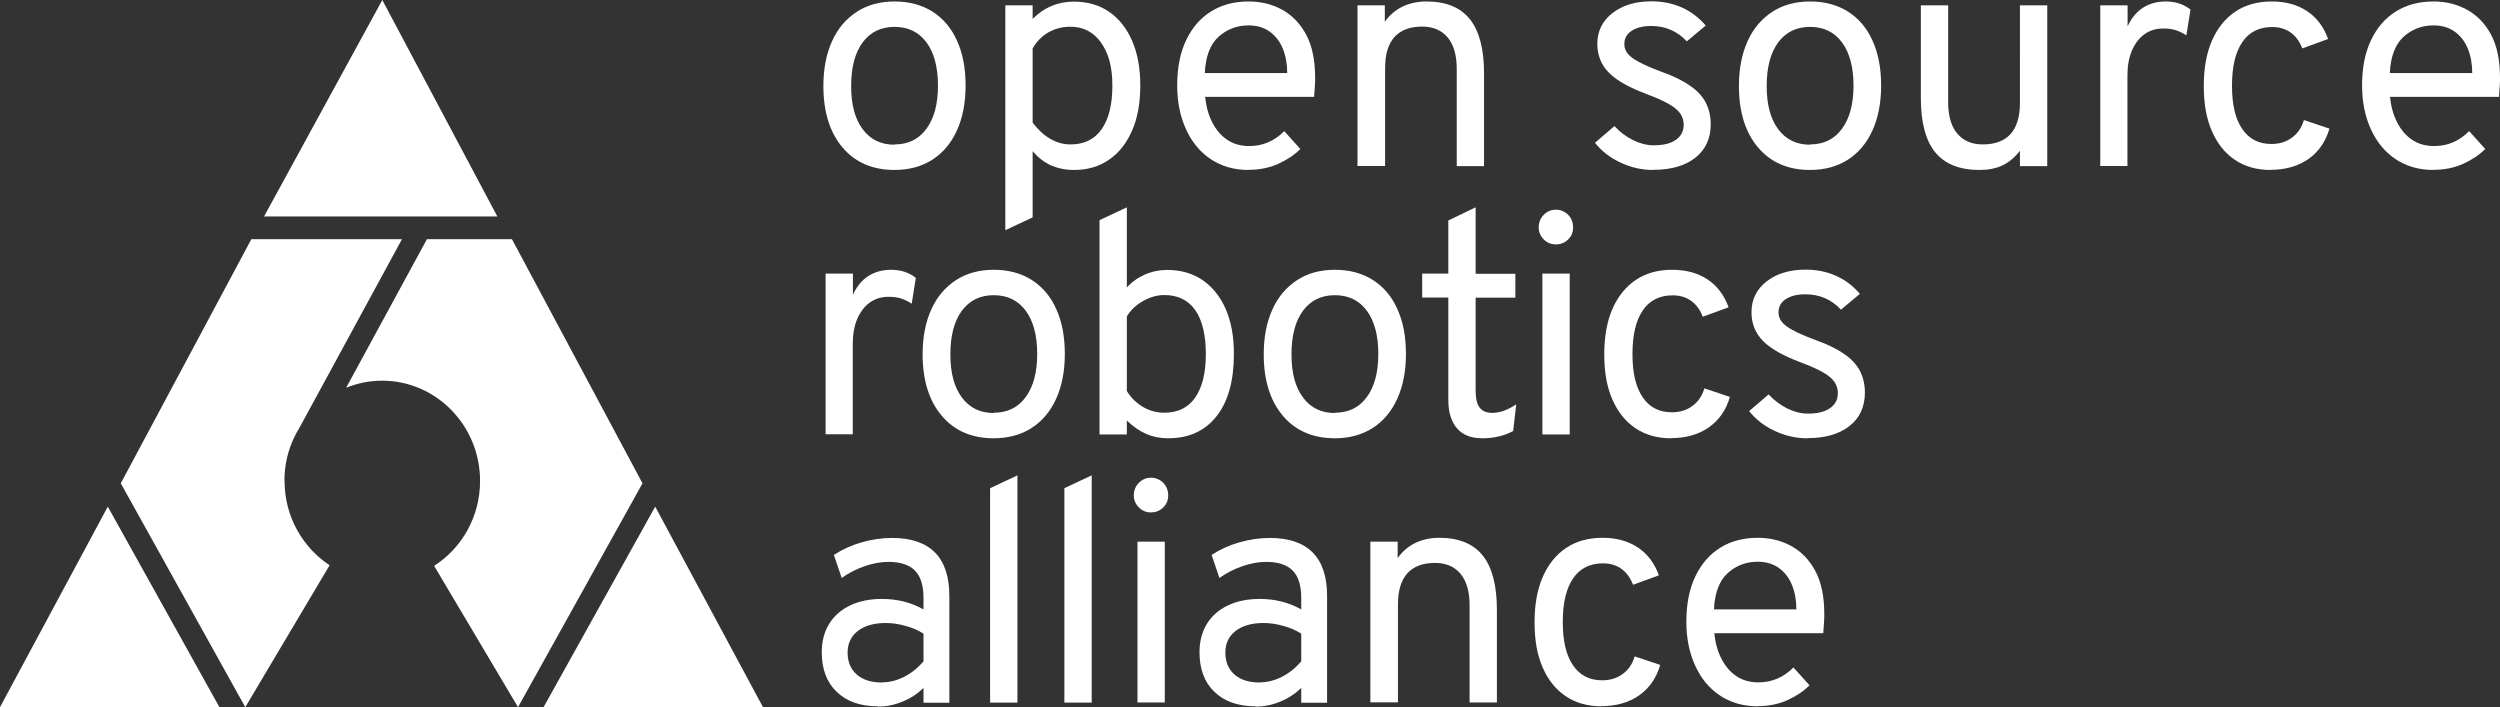 <?xml version="1.0" encoding="UTF-8"?>
<svg id="Warstwa_2" data-name="Warstwa 2" xmlns="http://www.w3.org/2000/svg" viewBox="0 0 169.3 47.89">
  <rect x="0" y="0" width="169.3" height="47.89" fill="#333333" stroke="none"/>
  <defs>
    <style>
      .cls-1 {
        fill: #fff;
      }
    </style>
  </defs>
  <g id="Layer_2" data-name="Layer 2">
    <g>
      <g>
        <g>
          <path class="cls-1" d="M19.26,32.57c0-1.09.25-2.12.7-3.03h0s.02-.03.02-.03c.08-.17.17-.33.27-.49l6.97-12.82h-10.2l-8.84,16.53,8.43,15.16,5.71-9.61c-1.83-1.21-3.05-3.31-3.05-5.71Z"/>
          <path class="cls-1" d="M34.68,16.2h-5.77l-5.47,10.06c.76-.31,1.58-.48,2.44-.48,3.66,0,6.63,3.04,6.63,6.79,0,2.43-1.24,4.55-3.11,5.75l5.68,9.57,8.43-15.16-8.84-16.53Z"/>
        </g>
        <polygon class="cls-1" points="36.81 47.89 51.67 47.89 44.37 34.31 36.81 47.89"/>
        <polygon class="cls-1" points="14.86 47.89 0 47.89 7.3 34.31 14.86 47.89"/>
        <polygon class="cls-1" points="33.68 14.66 17.88 14.66 25.89 0 33.68 14.66"/>
      </g>
      <g>
        <path class="cls-1" d="M60.58,11.51c-1.49,0-2.67-.51-3.53-1.53s-1.29-2.41-1.29-4.16c0-1.17.2-2.18.59-3.04s.95-1.51,1.67-1.98c.72-.47,1.58-.7,2.56-.7s1.85.23,2.57.69c.72.46,1.28,1.11,1.66,1.97.39.85.58,1.87.58,3.04s-.2,2.19-.59,3.04c-.39.86-.95,1.52-1.67,1.98-.72.46-1.58.69-2.56.69ZM60.58,9.78c.92,0,1.64-.35,2.16-1.06.52-.71.78-1.68.78-2.92s-.26-2.23-.78-2.93c-.52-.7-1.24-1.05-2.16-1.05s-1.64.35-2.16,1.05c-.52.7-.78,1.69-.78,2.96s.26,2.22.78,2.92c.52.7,1.24,1.05,2.16,1.05Z"/>
        <path class="cls-1" d="M68.08,15.58V.36h1.85v.92c.78-.78,1.71-1.17,2.79-1.17.92,0,1.72.23,2.39.69.67.46,1.19,1.12,1.56,1.97.37.85.55,1.86.55,3.03s-.18,2.18-.55,3.03c-.37.86-.89,1.52-1.56,1.98-.67.47-1.47.7-2.38.7-.58,0-1.09-.11-1.56-.31-.46-.21-.87-.53-1.24-.96v4.48l-1.85.87ZM72.5,9.78c.92,0,1.62-.34,2.1-1.03.49-.69.73-1.67.73-2.95s-.26-2.2-.77-2.92c-.51-.71-1.2-1.07-2.07-1.07-.55,0-1.05.13-1.49.38s-.8.62-1.07,1.09v5.03c.38.49.78.86,1.21,1.1.43.25.88.37,1.35.37Z"/>
        <path class="cls-1" d="M84.56,11.51c-.99,0-1.85-.25-2.58-.74s-1.28-1.17-1.67-2.03c-.39-.86-.59-1.84-.59-2.95,0-1.2.2-2.23.61-3.08.41-.85.97-1.5,1.69-1.94.72-.45,1.57-.67,2.54-.67.82,0,1.57.18,2.25.55.68.37,1.23.93,1.64,1.69s.61,1.74.61,2.94c0,.17,0,.37-.02.59-.01.22-.03.45-.05.69h-7.38c.07.66.23,1.24.49,1.74s.59.89,1.01,1.17c.42.28.91.42,1.48.42.46,0,.89-.08,1.28-.25.39-.16.76-.42,1.1-.76l1.09,1.21c-.41.41-.91.74-1.51,1.01-.6.27-1.27.4-2.01.4ZM81.59,4.95h5.58c0-.62-.1-1.17-.3-1.66-.2-.49-.5-.87-.89-1.15-.39-.28-.87-.42-1.43-.42-.79,0-1.46.26-2.03.77-.56.51-.88,1.33-.93,2.45Z"/>
        <path class="cls-1" d="M91.93,11.25V.36h1.85v1.11c.33-.46.74-.8,1.21-1.03.47-.22,1-.34,1.61-.34,1.32,0,2.3.4,2.94,1.2.64.8.96,2.03.96,3.68v6.27h-1.85v-6.59c0-.92-.2-1.62-.61-2.12-.41-.49-.99-.74-1.73-.74-.83,0-1.46.24-1.88.71s-.63,1.17-.63,2.1v6.63h-1.85Z"/>
        <path class="cls-1" d="M111.95,11.51c-.77,0-1.5-.17-2.21-.5-.71-.33-1.28-.78-1.73-1.34l1.32-1.13c.38.41.81.73,1.28.96.47.23.93.34,1.39.34.64,0,1.14-.12,1.49-.37.35-.25.53-.58.53-1.02,0-.28-.08-.54-.24-.77s-.42-.44-.79-.65-.85-.42-1.46-.65c-1.2-.45-2.06-.93-2.58-1.46-.52-.53-.78-1.18-.78-1.95,0-.85.34-1.55,1.02-2.08.68-.53,1.56-.8,2.65-.8.75,0,1.43.14,2.06.42.62.28,1.16.69,1.61,1.22l-1.28,1.07c-.65-.7-1.46-1.04-2.41-1.04-.56,0-1,.11-1.33.33s-.49.51-.49.89.18.68.55.95c.37.27,1.03.59,1.99.94.78.28,1.42.59,1.9.93.49.33.84.71,1.07,1.14.22.43.34.92.34,1.47,0,.96-.34,1.71-1.03,2.26s-1.64.83-2.85.83Z"/>
        <path class="cls-1" d="M122.58,11.51c-1.49,0-2.67-.51-3.53-1.53s-1.29-2.41-1.29-4.16c0-1.17.2-2.18.59-3.04s.95-1.51,1.67-1.98c.72-.47,1.58-.7,2.56-.7s1.85.23,2.57.69c.72.46,1.28,1.11,1.66,1.97.39.85.58,1.87.58,3.04s-.2,2.19-.59,3.04c-.39.86-.95,1.52-1.67,1.98-.72.46-1.58.69-2.56.69ZM122.58,9.78c.92,0,1.64-.35,2.16-1.06.52-.71.78-1.68.78-2.92s-.26-2.23-.78-2.93c-.52-.7-1.24-1.05-2.16-1.05s-1.64.35-2.16,1.05c-.52.7-.78,1.69-.78,2.96s.26,2.22.78,2.92c.52.7,1.24,1.05,2.16,1.05Z"/>
        <path class="cls-1" d="M134.05,11.51c-1.34,0-2.34-.4-2.99-1.19s-.98-2.02-.98-3.67V.36h1.85v6.56c0,.92.2,1.63.61,2.12.41.49.98.74,1.74.74.83,0,1.46-.24,1.88-.71s.63-1.18.63-2.1V.36h1.85v10.89h-1.85v-1.04c-.35.45-.74.78-1.18.99-.44.21-.96.31-1.57.31Z"/>
        <path class="cls-1" d="M142.23,11.25V.36h1.85v1.43c.25-.55.59-.97,1.03-1.26.44-.28.95-.43,1.55-.43.66,0,1.22.18,1.68.55l-.28,1.75c-.23-.16-.48-.28-.73-.36-.25-.08-.53-.11-.83-.11-.49,0-.92.13-1.28.39s-.64.63-.85,1.11c-.2.48-.3,1.03-.3,1.67v6.14h-1.85Z"/>
        <path class="cls-1" d="M153.76,11.51c-.94,0-1.74-.23-2.42-.69-.68-.46-1.19-1.11-1.56-1.96s-.54-1.86-.54-3.04.18-2.21.55-3.06.9-1.51,1.58-1.97,1.51-.69,2.47-.69,1.73.22,2.39.65c.65.43,1.13,1.06,1.43,1.89l-1.75.64c-.18-.47-.44-.83-.79-1.08s-.77-.37-1.25-.37c-.88,0-1.56.34-2.02,1.02-.47.68-.7,1.67-.7,2.96s.23,2.24.69,2.92c.46.68,1.12,1.02,1.97,1.02.55,0,1.01-.14,1.4-.43.39-.28.66-.68.81-1.19l1.73.58c-.26.89-.74,1.58-1.44,2.07-.7.48-1.54.72-2.55.72Z"/>
        <path class="cls-1" d="M164.8,11.51c-.99,0-1.85-.25-2.58-.74s-1.28-1.17-1.67-2.03c-.39-.86-.59-1.84-.59-2.95,0-1.2.2-2.23.61-3.08.41-.85.97-1.5,1.69-1.94.72-.45,1.57-.67,2.54-.67.82,0,1.57.18,2.25.55.68.37,1.23.93,1.64,1.69s.61,1.74.61,2.94c0,.17,0,.37-.02.59-.01.22-.03.45-.05.69h-7.38c.07.66.23,1.24.49,1.74s.59.89,1.01,1.17c.42.28.91.42,1.48.42.46,0,.89-.08,1.28-.25.39-.16.76-.42,1.1-.76l1.09,1.21c-.41.41-.91.74-1.51,1.01-.6.27-1.27.4-2.01.4ZM161.84,4.95h5.58c0-.62-.1-1.17-.3-1.66-.2-.49-.5-.87-.89-1.15-.39-.28-.87-.42-1.43-.42-.79,0-1.46.26-2.03.77-.56.51-.88,1.33-.93,2.45Z"/>
      </g>
      <g>
        <path class="cls-1" d="M55.91,29.42v-10.89h1.85v1.43c.25-.55.59-.97,1.03-1.26.44-.28.95-.43,1.55-.43.66,0,1.22.18,1.68.55l-.28,1.75c-.23-.16-.48-.28-.73-.36-.25-.08-.53-.11-.83-.11-.49,0-.92.13-1.28.39s-.64.63-.85,1.11c-.2.48-.3,1.03-.3,1.67v6.14h-1.85Z"/>
        <path class="cls-1" d="M67.3,29.68c-1.49,0-2.67-.51-3.53-1.53s-1.29-2.41-1.29-4.16c0-1.17.2-2.18.59-3.04s.95-1.51,1.67-1.98c.72-.47,1.58-.7,2.56-.7s1.85.23,2.57.69c.72.46,1.28,1.11,1.66,1.97.39.85.58,1.87.58,3.04s-.2,2.19-.59,3.04c-.39.86-.95,1.52-1.67,1.98-.72.46-1.58.69-2.56.69ZM67.3,27.95c.92,0,1.64-.35,2.16-1.06.52-.71.78-1.68.78-2.92s-.26-2.23-.78-2.93c-.52-.7-1.24-1.05-2.16-1.05s-1.64.35-2.16,1.05c-.52.7-.78,1.69-.78,2.96s.26,2.22.78,2.92c.52.7,1.24,1.05,2.16,1.05Z"/>
        <path class="cls-1" d="M79.1,29.68c-.54,0-1.03-.1-1.47-.29-.44-.19-.88-.49-1.32-.91v.94h-1.85v-14.51l1.85-.87v5.43c.34-.38.75-.67,1.23-.88s.98-.31,1.5-.31c.92,0,1.72.23,2.4.69.67.46,1.2,1.12,1.57,1.97.37.85.55,1.86.55,3.03,0,1.81-.39,3.22-1.17,4.21-.78,1-1.88,1.5-3.28,1.5ZM78.85,27.95c.91,0,1.61-.34,2.09-1.03.48-.69.72-1.67.72-2.95s-.24-2.29-.72-2.97c-.48-.68-1.18-1.02-2.09-1.02-.49,0-.97.14-1.45.41-.48.27-.84.62-1.09,1.04v5.05c.27.45.63.8,1.08,1.07s.94.4,1.46.4Z"/>
        <path class="cls-1" d="M90.4,29.68c-1.49,0-2.67-.51-3.53-1.53s-1.29-2.41-1.29-4.16c0-1.17.2-2.18.59-3.04s.95-1.51,1.67-1.98c.72-.47,1.58-.7,2.56-.7s1.85.23,2.57.69c.72.46,1.28,1.11,1.66,1.97.39.85.58,1.87.58,3.04s-.2,2.19-.59,3.04c-.39.86-.95,1.52-1.67,1.98-.72.46-1.58.69-2.56.69ZM90.4,27.95c.92,0,1.64-.35,2.16-1.06.52-.71.78-1.68.78-2.92s-.26-2.23-.78-2.93c-.52-.7-1.24-1.05-2.16-1.05s-1.64.35-2.16,1.05c-.52.7-.78,1.69-.78,2.96s.26,2.22.78,2.92c.52.7,1.24,1.05,2.16,1.05Z"/>
        <path class="cls-1" d="M100.38,29.68c-.75,0-1.32-.22-1.71-.67-.39-.45-.59-1.09-.59-1.93v-6.93h-1.77v-1.62h1.77v-3.6l1.85-.89v4.5h2.69v1.62h-2.69v6.31c0,.52.09.9.27,1.13.18.24.47.36.86.36.5,0,1.04-.19,1.62-.58l-.21,1.81c-.32.17-.65.29-1,.37s-.71.12-1.09.12Z"/>
        <path class="cls-1" d="M105.36,16.55c-.32,0-.59-.11-.82-.34-.22-.22-.34-.5-.34-.81s.11-.62.34-.85.5-.35.82-.35.61.12.84.35c.22.23.33.51.33.85s-.11.59-.33.81-.5.34-.84.34ZM104.45,29.42v-10.89h1.85v10.89h-1.85Z"/>
        <path class="cls-1" d="M113.16,29.68c-.94,0-1.74-.23-2.42-.69-.68-.46-1.19-1.11-1.56-1.96s-.54-1.86-.54-3.04.18-2.21.55-3.06.9-1.51,1.58-1.97,1.51-.69,2.47-.69,1.73.22,2.39.65c.65.43,1.13,1.06,1.43,1.89l-1.75.64c-.18-.47-.44-.83-.79-1.08s-.77-.37-1.25-.37c-.88,0-1.56.34-2.02,1.02-.47.68-.7,1.67-.7,2.96s.23,2.24.69,2.92c.46.68,1.12,1.02,1.97,1.02.55,0,1.01-.14,1.4-.43.39-.28.66-.68.81-1.19l1.73.58c-.26.89-.74,1.58-1.44,2.07-.7.48-1.54.72-2.55.72Z"/>
        <path class="cls-1" d="M122.39,29.68c-.77,0-1.5-.17-2.21-.5-.71-.33-1.28-.78-1.73-1.34l1.32-1.13c.38.41.81.73,1.28.96.47.23.93.34,1.39.34.64,0,1.14-.12,1.49-.37.35-.25.53-.58.53-1.02,0-.28-.08-.54-.24-.77s-.42-.44-.79-.65-.85-.42-1.46-.65c-1.2-.45-2.06-.93-2.58-1.46-.52-.53-.78-1.18-.78-1.95,0-.85.34-1.55,1.02-2.08.68-.53,1.56-.8,2.65-.8.75,0,1.43.14,2.06.42.62.28,1.16.69,1.61,1.22l-1.28,1.07c-.65-.7-1.46-1.04-2.41-1.04-.56,0-1,.11-1.33.33s-.49.51-.49.89.18.68.55.95c.37.27,1.03.59,1.99.94.78.28,1.42.59,1.9.93.49.33.84.71,1.07,1.14.22.43.34.92.34,1.47,0,.96-.34,1.71-1.03,2.26s-1.64.83-2.85.83Z"/>
      </g>
      <g>
        <path class="cls-1" d="M59.44,47.83c-1.18,0-2.11-.33-2.78-.98-.68-.65-1.01-1.55-1.01-2.69,0-.73.17-1.37.5-1.91.33-.54.81-.96,1.42-1.25s1.33-.44,2.15-.44c.53,0,1.03.06,1.5.18.46.12.9.29,1.32.53v-.77c0-.85-.19-1.47-.58-1.86-.38-.39-.98-.59-1.79-.59-.52,0-1.06.1-1.61.29-.56.19-1.08.46-1.56.8l-.53-1.56c.55-.36,1.17-.65,1.87-.85.7-.2,1.39-.3,2.07-.3,1.29,0,2.26.33,2.91.99.65.66.97,1.64.97,2.94v7.23h-1.75v-1c-.43.41-.91.72-1.44.93-.53.22-1.08.33-1.65.33ZM59.72,46.21c.5,0,1-.12,1.5-.37.49-.25.93-.6,1.32-1.05v-1.88c-.36-.23-.78-.41-1.24-.53-.46-.13-.9-.19-1.32-.19-.79,0-1.42.18-1.89.54-.46.36-.69.85-.69,1.47s.21,1.12.62,1.48.98.54,1.71.54Z"/>
        <path class="cls-1" d="M67.05,47.57v-14.51l1.85-.87v15.39h-1.85Z"/>
        <path class="cls-1" d="M72.08,47.57v-14.51l1.85-.87v15.39h-1.85Z"/>
        <path class="cls-1" d="M77.94,34.7c-.32,0-.59-.11-.82-.34-.22-.22-.34-.5-.34-.81s.11-.62.34-.85.5-.35.82-.35.61.12.84.35c.22.23.33.51.33.85s-.11.59-.33.81-.5.34-.84.34ZM77.03,47.57v-10.89h1.85v10.89h-1.85Z"/>
        <path class="cls-1" d="M85.02,47.83c-1.18,0-2.11-.33-2.78-.98-.68-.65-1.01-1.55-1.01-2.69,0-.73.17-1.37.5-1.91.33-.54.81-.96,1.42-1.25s1.33-.44,2.15-.44c.53,0,1.03.06,1.5.18.46.12.9.29,1.32.53v-.77c0-.85-.19-1.47-.58-1.86-.38-.39-.98-.59-1.79-.59-.52,0-1.06.1-1.61.29-.56.19-1.08.46-1.56.8l-.53-1.56c.55-.36,1.17-.65,1.87-.85.7-.2,1.39-.3,2.07-.3,1.29,0,2.26.33,2.91.99.65.66.97,1.64.97,2.94v7.23h-1.75v-1c-.43.41-.91.72-1.44.93-.53.22-1.08.33-1.65.33ZM85.3,46.21c.5,0,1-.12,1.5-.37.49-.25.93-.6,1.32-1.05v-1.88c-.36-.23-.78-.41-1.24-.53-.46-.13-.9-.19-1.32-.19-.79,0-1.42.18-1.89.54-.46.36-.69.85-.69,1.47s.21,1.12.62,1.48.98.54,1.71.54Z"/>
        <path class="cls-1" d="M92.8,47.57v-10.89h1.85v1.11c.33-.46.74-.8,1.21-1.03.47-.22,1-.34,1.61-.34,1.32,0,2.3.4,2.94,1.2.64.8.96,2.03.96,3.68v6.27h-1.85v-6.59c0-.92-.2-1.62-.61-2.12-.41-.49-.99-.74-1.73-.74-.83,0-1.46.24-1.88.71s-.63,1.17-.63,2.1v6.63h-1.85Z"/>
        <path class="cls-1" d="M108.44,47.83c-.94,0-1.74-.23-2.42-.69-.68-.46-1.19-1.11-1.56-1.96s-.54-1.86-.54-3.04.18-2.21.55-3.06.9-1.51,1.58-1.97,1.51-.69,2.47-.69,1.73.22,2.39.65c.65.43,1.13,1.06,1.43,1.89l-1.75.64c-.18-.47-.44-.83-.79-1.08s-.77-.37-1.25-.37c-.88,0-1.56.34-2.02,1.02-.47.68-.7,1.67-.7,2.96s.23,2.24.69,2.92c.46.68,1.12,1.02,1.97,1.02.55,0,1.01-.14,1.4-.43.39-.28.66-.68.81-1.19l1.73.58c-.26.89-.74,1.58-1.44,2.07-.7.48-1.54.72-2.55.72Z"/>
        <path class="cls-1" d="M119.04,47.83c-.99,0-1.85-.25-2.58-.74s-1.28-1.17-1.67-2.03c-.39-.86-.59-1.84-.59-2.95,0-1.2.2-2.23.61-3.08.41-.85.97-1.5,1.69-1.94.72-.45,1.57-.67,2.54-.67.82,0,1.57.18,2.25.55.68.37,1.23.93,1.64,1.69s.61,1.74.61,2.94c0,.17,0,.37-.02.59-.01.22-.03.45-.05.69h-7.38c.07.66.23,1.24.49,1.74s.59.89,1.01,1.17c.42.28.91.42,1.48.42.46,0,.89-.08,1.28-.25.39-.16.76-.42,1.1-.76l1.09,1.21c-.41.41-.91.74-1.51,1.01-.6.27-1.27.4-2.01.4ZM116.07,41.27h5.58c0-.62-.1-1.17-.3-1.66-.2-.49-.5-.87-.89-1.15-.39-.28-.87-.42-1.43-.42-.79,0-1.46.26-2.03.77-.56.51-.88,1.33-.93,2.45Z"/>
      </g>
    </g>
  </g>
</svg>